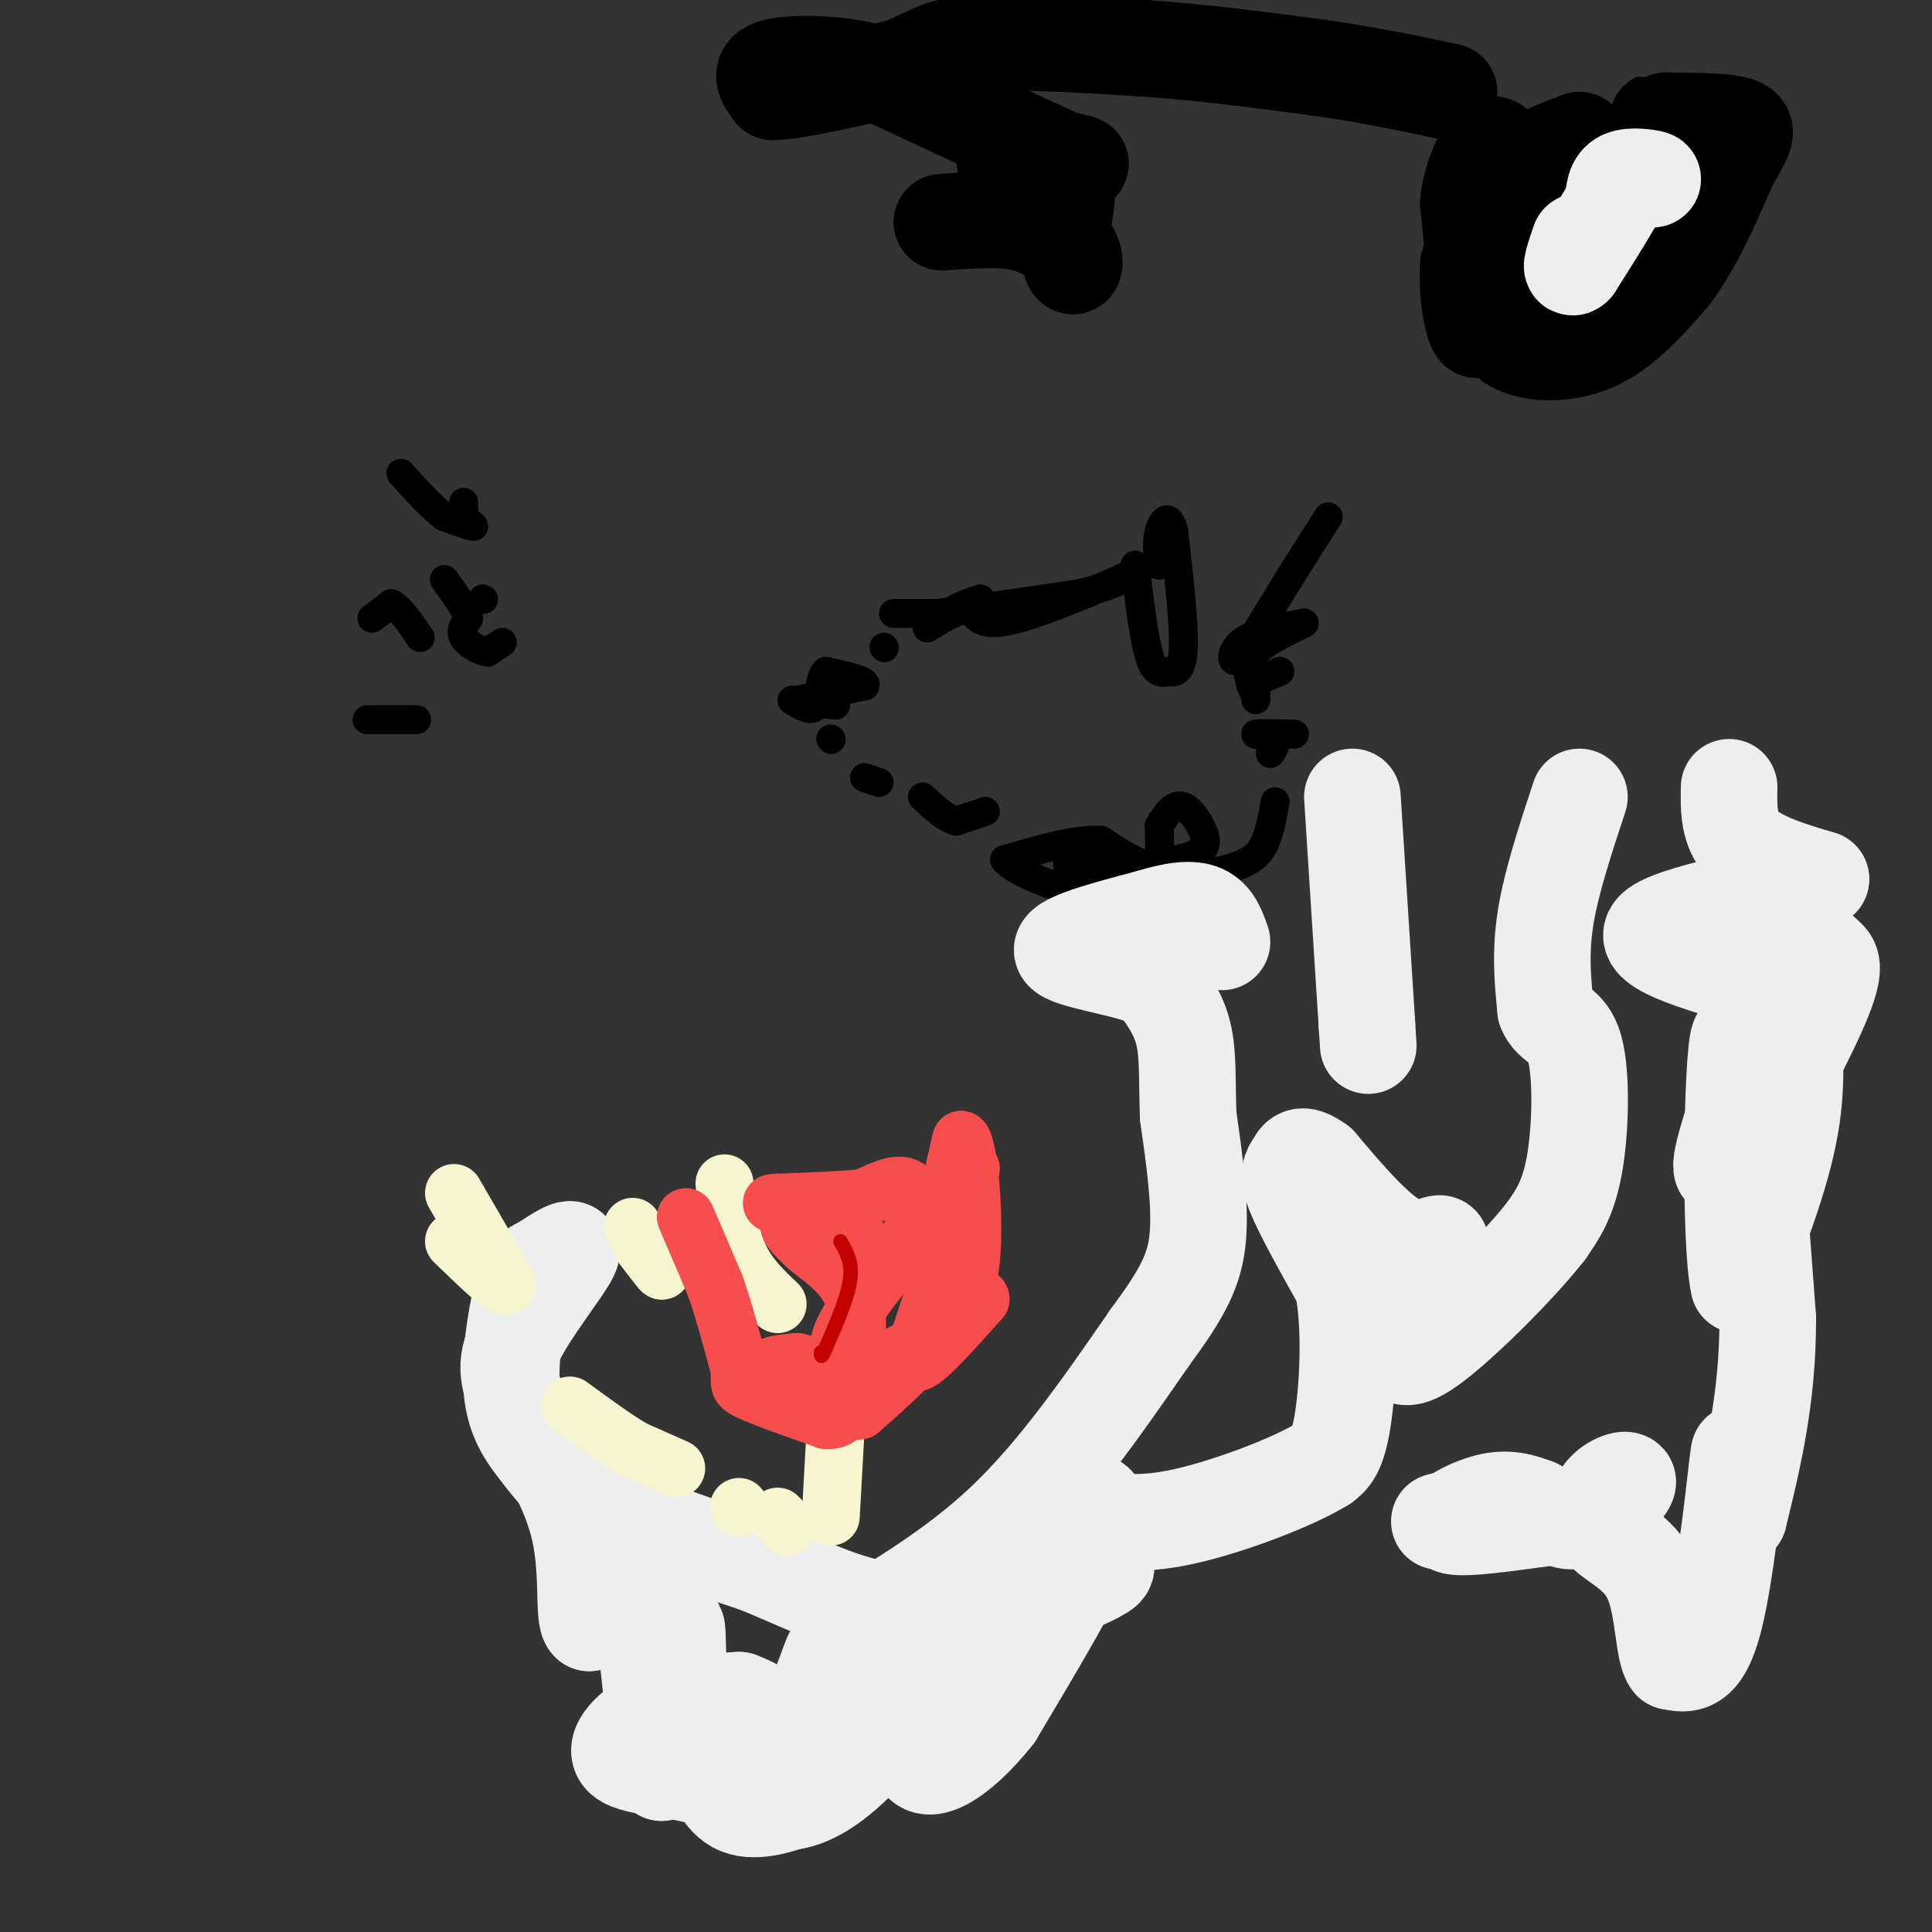 <svg viewBox='0 0 400 400' version='1.1' xmlns='http://www.w3.org/2000/svg' xmlns:xlink='http://www.w3.org/1999/xlink'><rect x="0" y="0" width="400" height="400" fill="#333333" stroke="none"/><g fill='none' stroke='#000000' stroke-width='6' stroke-linecap='round' stroke-linejoin='round'><path d='M275,107c0.000,0.000 -7.000,11.000 -7,11'/><path d='M268,118c-3.000,4.833 -7.000,11.417 -11,18'/><path d='M257,136c-2.289,2.311 -2.511,-0.911 0,-3c2.511,-2.089 7.756,-3.044 13,-4'/><path d='M270,129c-0.200,0.311 -7.200,3.089 -10,6c-2.800,2.911 -1.400,5.956 0,9'/><path d='M260,144c0.000,1.500 0.000,0.750 0,0'/><path d='M260,144c-0.167,-0.333 -0.583,-1.167 -1,-2'/><path d='M259,142c0.833,-0.833 3.417,-1.917 6,-3'/><path d='M263,156c0.750,-1.167 1.500,-2.333 1,-3c-0.500,-0.667 -2.250,-0.833 -4,-1'/><path d='M260,152c0.667,-0.167 4.333,-0.083 8,0'/><path d='M264,166c-0.667,3.833 -1.333,7.667 -3,10c-1.667,2.333 -4.333,3.167 -7,4'/><path d='M254,180c-3.667,0.889 -9.333,1.111 -14,0c-4.667,-1.111 -8.333,-3.556 -12,-6'/><path d='M228,174c-5.333,-0.333 -12.667,1.833 -20,4'/><path d='M208,178c2.133,3.067 17.467,8.733 25,8c7.533,-0.733 7.267,-7.867 7,-15'/><path d='M240,171c1.992,-3.459 3.472,-4.608 5,-4c1.528,0.608 3.104,2.971 4,5c0.896,2.029 1.113,3.722 -2,5c-3.113,1.278 -9.557,2.139 -16,3'/><path d='M231,180c-4.333,0.333 -7.167,-0.333 -10,-1'/><path d='M204,168c0.000,0.000 -6.000,2.000 -6,2'/><path d='M198,170c-2.167,-0.500 -4.583,-2.750 -7,-5'/><path d='M182,162c0.000,0.000 -3.000,-1.000 -3,-1'/><path d='M172,153c0.000,0.000 0.100,0.100 0.1,0.1'/><path d='M165,145c0.000,0.000 14.000,-3.000 14,-3'/><path d='M179,142c1.000,-1.000 -3.500,-2.000 -8,-3'/><path d='M171,139c-1.467,1.133 -1.133,5.467 -2,7c-0.867,1.533 -2.933,0.267 -5,-1'/><path d='M164,145c0.667,0.000 4.833,0.500 9,1'/><path d='M185,127c0.000,0.000 9.000,0.000 9,0'/><path d='M194,127c6.333,-0.667 17.667,-2.333 29,-4'/><path d='M223,123c7.000,-1.500 10.000,-3.250 13,-5'/><path d='M236,118c-3.089,1.533 -17.311,7.867 -25,10c-7.689,2.133 -8.844,0.067 -10,-2'/><path d='M201,126c-3.167,0.333 -6.083,2.167 -9,4'/><path d='M192,130c-0.500,0.000 2.750,-2.000 6,-4'/><path d='M198,126c1.833,-1.000 3.417,-1.500 5,-2'/><path d='M235,117c0.917,7.667 1.833,15.333 3,19c1.167,3.667 2.583,3.333 4,3'/><path d='M242,139c1.378,0.422 2.822,-0.022 3,-5c0.178,-4.978 -0.911,-14.489 -2,-24'/><path d='M243,110c-0.978,-4.044 -2.422,-2.156 -3,0c-0.578,2.156 -0.289,4.578 0,7'/><path d='M183,134c0.000,0.000 0.100,0.100 0.1,0.1'/><path d='M100,124c0.000,0.000 0.100,0.100 0.1,0.1'/><path d='M96,104c0.000,0.000 0.000,3.000 0,3'/><path d='M96,107c0.711,1.000 2.489,2.000 2,2c-0.489,0.000 -3.244,-1.000 -6,-2'/><path d='M92,107c-2.500,-1.833 -5.750,-5.417 -9,-9'/><path d='M104,133c0.000,0.000 -3.000,2.000 -3,2'/><path d='M101,135c-1.622,-0.178 -4.178,-1.622 -5,-3c-0.822,-1.378 0.089,-2.689 1,-4'/><path d='M97,128c-0.667,-2.000 -2.833,-5.000 -5,-8'/><path d='M77,128c0.000,0.000 4.000,-3.000 4,-3'/><path d='M81,125c1.667,0.667 3.833,3.833 6,7'/><path d='M76,149c0.000,0.000 9.000,0.000 9,0'/><path d='M85,149c1.667,0.000 1.333,0.000 1,0'/></g>
<g fill='none' stroke='#000000' stroke-width='20' stroke-linecap='round' stroke-linejoin='round'><path d='M195,46c5.833,-0.417 11.667,-0.833 16,0c4.333,0.833 7.167,2.917 10,5'/><path d='M221,51c1.867,2.022 1.533,4.578 1,4c-0.533,-0.578 -1.267,-4.289 -2,-8'/><path d='M220,47c0.222,-3.289 1.778,-7.511 0,-10c-1.778,-2.489 -6.889,-3.244 -12,-4'/><path d='M208,33c0.500,-0.500 7.750,0.250 15,1'/><path d='M223,34c2.000,0.000 -0.500,-0.500 -3,-1'/><path d='M220,33c-5.167,-2.333 -16.583,-7.667 -28,-13'/><path d='M192,20c-7.000,-3.310 -10.500,-5.083 -16,-6c-5.500,-0.917 -13.000,-0.976 -16,0c-3.000,0.976 -1.500,2.988 0,5'/><path d='M160,19c4.333,0.000 15.167,-2.500 26,-5'/><path d='M186,14c5.778,-1.933 7.222,-4.267 15,-5c7.778,-0.733 21.889,0.133 36,1'/><path d='M237,10c12.000,0.833 24.000,2.417 36,4'/><path d='M273,14c10.500,1.500 18.750,3.250 27,5'/><path d='M327,29c-6.083,2.333 -12.167,4.667 -16,9c-3.833,4.333 -5.417,10.667 -7,17'/><path d='M304,55c-0.556,6.689 1.556,14.911 2,13c0.444,-1.911 -0.778,-13.956 -2,-26'/><path d='M304,42c0.800,-6.978 3.800,-11.422 5,-12c1.200,-0.578 0.600,2.711 0,6'/><path d='M309,36c-0.178,5.778 -0.622,17.222 0,24c0.622,6.778 2.311,8.889 4,11'/><path d='M313,71c3.689,2.333 10.911,2.667 17,0c6.089,-2.667 11.044,-8.333 16,-14'/><path d='M346,57c4.667,-6.167 8.333,-14.583 12,-23'/><path d='M358,34c2.978,-5.311 4.422,-7.089 2,-8c-2.422,-0.911 -8.711,-0.956 -15,-1'/><path d='M345,25c-2.667,-0.167 -1.833,-0.083 -1,0'/></g>
<g fill='none' stroke='#EEEEEE' stroke-width='20' stroke-linecap='round' stroke-linejoin='round'><path d='M339,37c1.889,0.111 3.778,0.222 3,0c-0.778,-0.222 -4.222,-0.778 -6,0c-1.778,0.778 -1.889,2.889 -2,5'/><path d='M334,42c-1.667,3.000 -4.833,8.000 -8,13'/><path d='M326,55c-1.167,1.333 -0.083,-1.833 1,-5'/><path d='M358,163c-0.083,4.417 -0.167,8.833 3,12c3.167,3.167 9.583,5.083 16,7'/><path d='M377,182c-6.000,2.822 -29.000,6.378 -34,10c-5.000,3.622 8.000,7.311 21,11'/><path d='M364,203c1.533,9.489 -5.133,27.711 -7,35c-1.867,7.289 1.067,3.644 4,0'/><path d='M361,238c4.147,-6.230 12.514,-21.804 16,-30c3.486,-8.196 2.093,-9.014 1,-10c-1.093,-0.986 -1.884,-2.139 -3,-1c-1.116,1.139 -2.558,4.569 -4,8'/><path d='M371,205c-0.133,5.467 1.533,15.133 0,26c-1.533,10.867 -6.267,22.933 -11,35'/><path d='M360,266c-1.978,-8.467 -1.422,-47.133 0,-51c1.422,-3.867 3.711,27.067 6,58'/><path d='M366,273c0.000,16.500 -3.000,28.750 -6,41'/><path d='M360,314c-0.738,1.488 0.417,-15.292 0,-13c-0.417,2.292 -2.405,23.655 -5,34c-2.595,10.345 -5.798,9.673 -9,9'/><path d='M346,344c-1.702,-1.952 -1.458,-11.333 -4,-17c-2.542,-5.667 -7.869,-7.619 -10,-10c-2.131,-2.381 -1.065,-5.190 0,-8'/><path d='M332,309c1.524,-2.107 5.333,-3.375 5,-2c-0.333,1.375 -4.810,5.393 -8,7c-3.190,1.607 -5.095,0.804 -7,0'/><path d='M322,314c-6.131,0.762 -17.958,2.667 -21,2c-3.042,-0.667 2.702,-3.905 7,-5c4.298,-1.095 7.149,-0.048 10,1'/><path d='M318,312c-0.167,0.333 -5.583,0.667 -11,1'/><path d='M307,313c-3.333,0.500 -6.167,1.250 -9,2'/><path d='M327,165c-2.917,8.833 -5.833,17.667 -7,25c-1.167,7.333 -0.583,13.167 0,19'/><path d='M320,209c1.286,3.488 4.500,2.708 6,8c1.500,5.292 1.286,16.655 0,24c-1.286,7.345 -3.643,10.673 -6,14'/><path d='M320,255c-5.689,7.244 -16.911,18.356 -23,23c-6.089,4.644 -7.044,2.822 -8,1'/><path d='M289,279c1.000,-4.512 7.500,-16.292 9,-20c1.500,-3.708 -2.000,0.655 -7,-1c-5.000,-1.655 -11.500,-9.327 -18,-17'/><path d='M273,241c-3.798,-2.762 -4.292,-1.167 -5,0c-0.708,1.167 -1.631,1.905 0,6c1.631,4.095 5.815,11.548 10,19'/><path d='M278,266c1.733,8.778 1.067,21.222 0,28c-1.067,6.778 -2.533,7.889 -4,9'/><path d='M274,303c-6.190,3.845 -19.667,8.958 -29,11c-9.333,2.042 -14.524,1.012 -17,0c-2.476,-1.012 -2.238,-2.006 -2,-3'/><path d='M226,311c0.578,-0.289 3.022,0.489 0,8c-3.022,7.511 -11.511,21.756 -20,36'/><path d='M206,355c-7.214,9.167 -15.250,14.083 -16,8c-0.750,-6.083 5.786,-23.167 11,-33c5.214,-9.833 9.107,-12.417 13,-15'/><path d='M214,315c-5.297,9.003 -25.041,39.012 -38,51c-12.959,11.988 -19.133,5.956 -27,3c-7.867,-2.956 -17.426,-2.834 -20,-5c-2.574,-2.166 1.836,-6.619 7,-9c5.164,-2.381 11.082,-2.691 17,-3'/><path d='M153,352c6.250,2.123 13.376,8.930 16,13c2.624,4.070 0.745,5.404 -3,7c-3.745,1.596 -9.356,3.456 -13,2c-3.644,-1.456 -5.322,-6.228 -7,-11'/><path d='M146,363c-2.190,-2.083 -4.167,-1.792 -5,-8c-0.833,-6.208 -0.524,-18.917 -1,-18c-0.476,0.917 -1.738,15.458 -3,30'/><path d='M137,367c-1.400,-5.689 -3.400,-34.911 -6,-44c-2.600,-9.089 -5.800,1.956 -9,13'/><path d='M122,336c-1.311,-1.089 -0.089,-10.311 -2,-19c-1.911,-8.689 -6.956,-16.844 -12,-25'/><path d='M108,292c-2.810,-6.226 -3.833,-9.292 -1,-15c2.833,-5.708 9.524,-14.060 11,-17c1.476,-2.940 -2.262,-0.470 -6,2'/><path d='M112,262c-1.644,0.629 -2.753,1.202 -4,6c-1.247,4.798 -2.633,13.822 -2,20c0.633,6.178 3.286,9.509 6,13c2.714,3.491 5.490,7.140 13,11c7.510,3.860 19.755,7.930 32,12'/><path d='M157,324c9.126,3.790 15.942,7.264 24,9c8.058,1.736 17.357,1.733 26,0c8.643,-1.733 16.628,-5.196 20,-7c3.372,-1.804 2.131,-1.947 -1,-3c-3.131,-1.053 -8.151,-3.014 -12,0c-3.849,3.014 -6.528,11.004 -13,18c-6.472,6.996 -16.736,12.998 -27,19'/><path d='M174,360c-6.261,3.971 -8.412,4.398 -8,1c0.412,-3.398 3.389,-10.622 5,-15c1.611,-4.378 1.857,-5.909 8,-10c6.143,-4.091 18.184,-10.740 29,-21c10.816,-10.260 20.408,-24.130 30,-38'/><path d='M238,277c6.978,-9.467 9.422,-14.133 10,-21c0.578,-6.867 -0.711,-15.933 -2,-25'/><path d='M246,231c-0.267,-7.178 0.067,-12.622 -1,-17c-1.067,-4.378 -3.533,-7.689 -6,-11'/><path d='M239,203c-5.956,-2.733 -17.844,-4.067 -19,-6c-1.156,-1.933 8.422,-4.467 18,-7'/><path d='M238,190c5.067,-1.578 8.733,-2.022 11,-1c2.267,1.022 3.133,3.511 4,6'/><path d='M280,165c0.000,0.000 3.000,47.000 3,47'/><path d='M283,212c0.500,7.833 0.250,3.917 0,0'/></g>
<g fill='none' stroke='#F7F5D0' stroke-width='12' stroke-linecap='round' stroke-linejoin='round'><path d='M173,296c0.000,0.000 -1.000,18.000 -1,18'/><path d='M163,316c0.000,0.000 -2.000,-2.000 -2,-2'/><path d='M153,312c0.000,0.000 0.100,0.100 0.1,0.1'/><path d='M140,304c0.000,0.000 -9.000,-4.000 -9,-4'/><path d='M131,300c-3.667,-2.167 -8.333,-5.583 -13,-9'/><path d='M94,247c0.000,0.000 11.000,19.000 11,19'/><path d='M105,266c0.000,1.667 -5.500,-3.667 -11,-9'/><path d='M131,254c0.000,0.000 6.000,9.000 6,9'/><path d='M137,263c0.333,0.667 -1.833,-2.167 -4,-5'/><path d='M150,245c0.583,5.417 1.167,10.833 3,15c1.833,4.167 4.917,7.083 8,10'/></g>
<g fill='none' stroke='#F84D4D' stroke-width='12' stroke-linecap='round' stroke-linejoin='round'><path d='M201,242c0.000,0.000 -8.000,27.000 -8,27'/><path d='M193,269c-2.489,7.667 -4.711,13.333 -3,13c1.711,-0.333 7.356,-6.667 13,-13'/><path d='M203,269c0.067,-1.622 -6.267,0.822 -8,-4c-1.733,-4.822 1.133,-16.911 4,-29'/><path d='M199,236c1.422,0.333 2.978,15.667 2,25c-0.978,9.333 -4.489,12.667 -8,16'/><path d='M193,277c-3.833,5.167 -9.417,10.083 -15,15'/><path d='M178,292c-3.167,0.833 -3.583,-4.583 -4,-10'/><path d='M174,282c-0.711,-2.844 -0.489,-4.956 2,-9c2.489,-4.044 7.244,-10.022 12,-16'/><path d='M188,257c2.267,-5.022 1.933,-9.578 0,-11c-1.933,-1.422 -5.467,0.289 -9,2'/><path d='M179,248c-4.500,0.500 -11.250,0.750 -18,1'/><path d='M161,249c-2.667,0.167 -0.333,0.083 2,0'/><path d='M142,252c0.000,0.000 6.000,14.000 6,14'/><path d='M148,266c1.833,5.167 3.417,11.083 5,17'/><path d='M153,283c0.511,3.489 -0.711,3.711 2,5c2.711,1.289 9.356,3.644 16,6'/><path d='M171,294c3.511,0.267 4.289,-2.067 5,-8c0.711,-5.933 1.356,-15.467 2,-25'/><path d='M178,261c0.321,-5.048 0.125,-5.167 -3,-6c-3.125,-0.833 -9.179,-2.381 -11,-2c-1.821,0.381 0.589,2.690 3,5'/><path d='M167,258c2.422,2.111 6.978,4.889 9,9c2.022,4.111 1.511,9.556 1,15'/><path d='M177,282c-1.833,2.500 -6.917,1.250 -12,0'/><path d='M165,282c-3.689,0.267 -6.911,0.933 -4,1c2.911,0.067 11.956,-0.467 21,-1'/><path d='M182,282c4.333,-0.500 4.667,-1.250 5,-2'/></g>
<g fill='none' stroke='#C30101' stroke-width='3' stroke-linecap='round' stroke-linejoin='round'><path d='M174,257c1.250,2.167 2.500,4.333 2,8c-0.500,3.667 -2.750,8.833 -5,14'/><path d='M171,279c-1.000,2.500 -1.000,1.750 -1,1'/></g>
</svg>